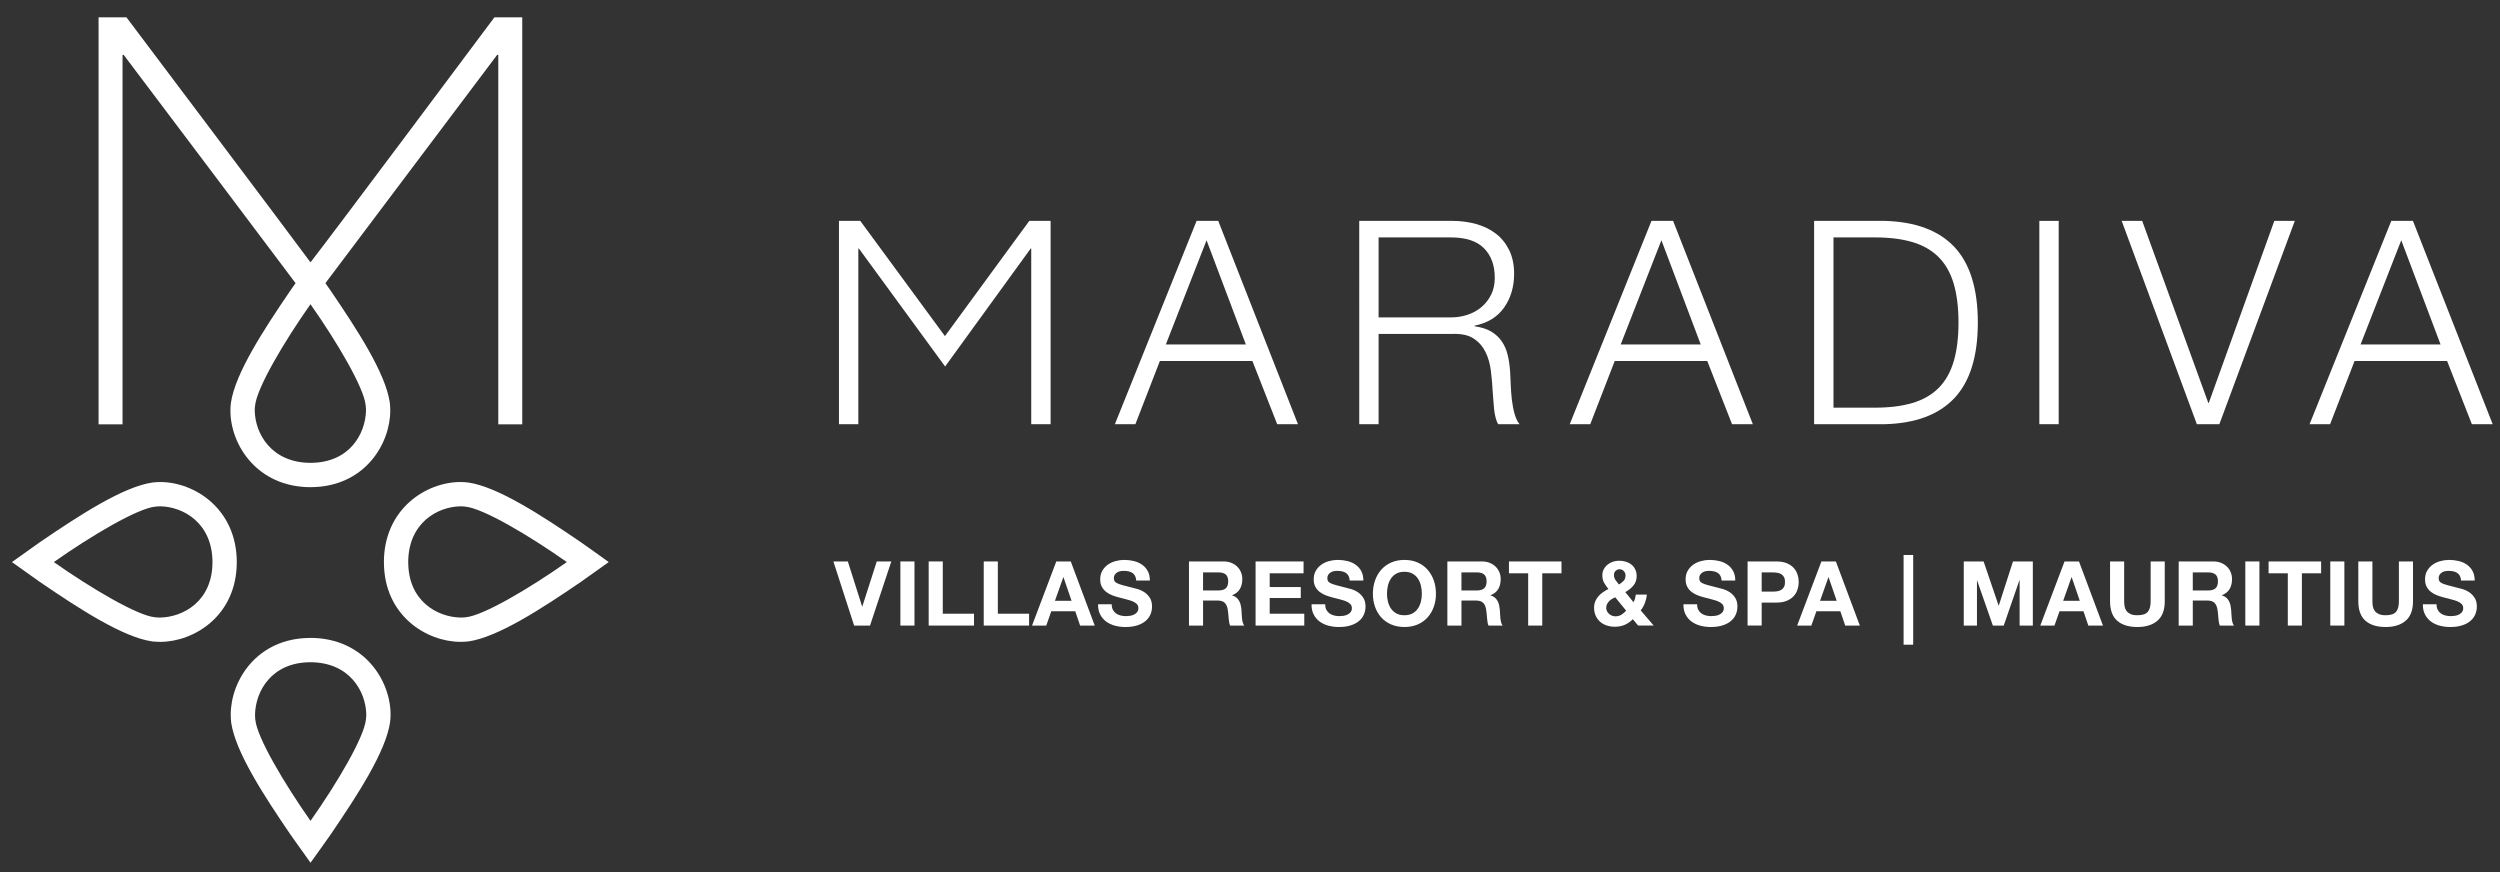 <?xml version="1.0" encoding="utf-8"?>
<!-- Generator: Adobe Illustrator 15.0.0, SVG Export Plug-In . SVG Version: 6.00 Build 0)  -->
<!DOCTYPE svg PUBLIC "-//W3C//DTD SVG 1.1//EN" "http://www.w3.org/Graphics/SVG/1.1/DTD/svg11.dtd">
<svg version="1.1" id="Ebene_1" xmlns="http://www.w3.org/2000/svg" xmlns:xlink="http://www.w3.org/1999/xlink" x="0px" y="0px"
	 width="285.667px" height="99.667px" viewBox="0 0 285.667 99.667" enable-background="new 0 0 285.667 99.667"
	 xml:space="preserve">
<rect x="0" y="0" width="285.667" height="99.667" fill="#333333" stroke="none"/>
<polygon fill="#FFFFFF" points="97.599,71.482 95.228,64.155 96.88,64.155 98.513,69.306 98.533,69.306 100.185,64.155 
	101.848,64.155 99.415,71.482 "/>
<polygon fill="#FFFFFF" points="104.495,64.155 104.495,71.482 102.884,71.482 102.884,67.708 102.884,64.155 "/>
<polygon fill="#FFFFFF" points="107.728,64.155 107.728,70.127 111.298,70.127 111.298,71.482 106.117,71.482 106.117,64.155 "/>
<polygon fill="#FFFFFF" points="114.019,64.155 114.019,70.127 117.59,70.127 117.59,71.482 112.408,71.482 112.408,64.155 "/>
<path fill="#FFFFFF" d="M122.353,64.155l2.739,7.327h-1.672l-0.554-1.632h-2.74l-0.575,1.632h-1.622l2.771-7.327H122.353z
	 M122.444,68.65l-0.924-2.689h-0.02l-0.955,2.689H122.444z"/>
<path fill="#FFFFFF" d="M127.165,69.675c0.089,0.172,0.207,0.31,0.354,0.416s0.32,0.185,0.519,0.236
	c0.198,0.051,0.403,0.076,0.615,0.076c0.144,0,0.298-0.012,0.462-0.035c0.164-0.024,0.318-0.07,0.462-0.139s0.263-0.162,0.359-0.282
	s0.144-0.272,0.144-0.457c0-0.198-0.063-0.359-0.19-0.482s-0.292-0.226-0.498-0.308c-0.205-0.082-0.438-0.154-0.698-0.216
	c-0.26-0.062-0.523-0.13-0.79-0.206c-0.274-0.067-0.54-0.151-0.801-0.25c-0.259-0.1-0.492-0.228-0.697-0.385
	c-0.205-0.157-0.371-0.354-0.498-0.591c-0.127-0.235-0.19-0.521-0.19-0.856c0-0.375,0.08-0.703,0.241-0.98
	c0.161-0.276,0.372-0.508,0.631-0.692c0.261-0.185,0.554-0.321,0.883-0.41c0.329-0.089,0.657-0.134,0.985-0.134
	c0.383,0,0.751,0.043,1.103,0.128c0.353,0.086,0.666,0.225,0.939,0.416c0.274,0.191,0.491,0.437,0.652,0.733
	c0.161,0.298,0.242,0.659,0.242,1.083h-1.561c-0.013-0.219-0.06-0.4-0.138-0.544c-0.079-0.144-0.183-0.257-0.313-0.339
	c-0.13-0.082-0.279-0.14-0.446-0.174c-0.168-0.034-0.351-0.052-0.549-0.052c-0.131,0-0.261,0.014-0.39,0.041
	c-0.13,0.027-0.249,0.075-0.354,0.144c-0.107,0.068-0.194,0.155-0.262,0.257c-0.069,0.103-0.103,0.232-0.103,0.39
	c0,0.144,0.027,0.261,0.082,0.35c0.055,0.089,0.162,0.171,0.324,0.246c0.16,0.075,0.382,0.15,0.667,0.226
	c0.283,0.075,0.655,0.171,1.113,0.287c0.137,0.027,0.326,0.077,0.57,0.15c0.242,0.07,0.484,0.186,0.723,0.343
	c0.24,0.157,0.447,0.367,0.621,0.631c0.175,0.264,0.262,0.601,0.262,1.011c0,0.335-0.065,0.646-0.195,0.934
	c-0.13,0.288-0.323,0.536-0.58,0.744c-0.257,0.209-0.575,0.371-0.954,0.487c-0.38,0.117-0.82,0.175-1.319,0.175
	c-0.404,0-0.796-0.05-1.176-0.148c-0.379-0.1-0.714-0.255-1.005-0.467s-0.522-0.482-0.693-0.812
	c-0.171-0.328-0.253-0.718-0.246-1.17h1.56C127.032,69.296,127.076,69.504,127.165,69.675"/>
<path fill="#FFFFFF" d="M139.809,64.155c0.328,0,0.624,0.053,0.887,0.158c0.264,0.106,0.49,0.252,0.678,0.437
	s0.332,0.398,0.431,0.642c0.099,0.243,0.149,0.505,0.149,0.785c0,0.431-0.091,0.804-0.272,1.118
	c-0.181,0.315-0.477,0.555-0.888,0.719v0.02c0.198,0.056,0.362,0.14,0.493,0.252c0.13,0.113,0.236,0.246,0.318,0.4
	s0.142,0.323,0.179,0.508c0.038,0.186,0.064,0.37,0.077,0.555c0.007,0.116,0.014,0.253,0.021,0.409
	c0.007,0.159,0.019,0.319,0.036,0.483s0.044,0.32,0.082,0.467c0.037,0.147,0.094,0.272,0.169,0.375h-1.611
	c-0.089-0.232-0.144-0.51-0.164-0.831c-0.021-0.321-0.052-0.63-0.093-0.924c-0.054-0.383-0.171-0.664-0.349-0.842
	c-0.177-0.178-0.468-0.267-0.872-0.267h-1.611v2.863h-1.611v-7.327H139.809z M139.234,67.469c0.37,0,0.646-0.082,0.832-0.246
	c0.184-0.164,0.276-0.432,0.276-0.801c0-0.355-0.092-0.614-0.276-0.774c-0.186-0.161-0.462-0.242-0.832-0.242h-1.765v2.063H139.234z
	"/>
<polygon fill="#FFFFFF" points="148.953,64.155 148.953,65.509 145.084,65.509 145.084,67.08 148.635,67.08 148.635,68.332 
	145.084,68.332 145.084,70.127 149.035,70.127 149.035,71.482 143.472,71.482 143.472,64.155 "/>
<path fill="#FFFFFF" d="M151.559,69.675c0.089,0.172,0.207,0.31,0.354,0.416c0.147,0.106,0.32,0.185,0.519,0.236
	c0.199,0.051,0.404,0.076,0.616,0.076c0.144,0,0.298-0.012,0.462-0.035c0.164-0.024,0.318-0.07,0.462-0.139s0.263-0.162,0.359-0.282
	c0.096-0.12,0.144-0.272,0.144-0.457c0-0.198-0.063-0.359-0.19-0.482c-0.126-0.123-0.292-0.226-0.497-0.308
	c-0.206-0.082-0.438-0.154-0.698-0.216s-0.523-0.13-0.79-0.206c-0.273-0.067-0.541-0.151-0.802-0.25
	c-0.259-0.1-0.491-0.228-0.696-0.385c-0.206-0.157-0.372-0.354-0.498-0.591c-0.127-0.235-0.19-0.521-0.19-0.856
	c0-0.375,0.081-0.703,0.241-0.98c0.161-0.276,0.371-0.508,0.632-0.692c0.26-0.185,0.553-0.321,0.882-0.41s0.657-0.134,0.985-0.134
	c0.384,0,0.751,0.043,1.104,0.128c0.353,0.086,0.665,0.225,0.939,0.416c0.273,0.191,0.49,0.437,0.651,0.733
	c0.16,0.298,0.241,0.659,0.241,1.083h-1.56c-0.015-0.219-0.061-0.4-0.139-0.544c-0.079-0.144-0.184-0.257-0.313-0.339
	s-0.279-0.14-0.445-0.174c-0.169-0.034-0.352-0.052-0.55-0.052c-0.13,0-0.261,0.014-0.391,0.041s-0.248,0.075-0.354,0.144
	c-0.106,0.068-0.193,0.155-0.262,0.257c-0.068,0.103-0.103,0.232-0.103,0.39c0,0.144,0.027,0.261,0.082,0.35
	s0.162,0.171,0.323,0.246c0.16,0.075,0.383,0.15,0.667,0.226s0.655,0.171,1.113,0.287c0.137,0.027,0.327,0.077,0.569,0.15
	c0.243,0.07,0.484,0.186,0.724,0.343s0.446,0.367,0.621,0.631s0.262,0.601,0.262,1.011c0,0.335-0.065,0.646-0.195,0.934
	c-0.13,0.288-0.323,0.536-0.579,0.744c-0.257,0.209-0.575,0.371-0.955,0.487c-0.379,0.117-0.819,0.175-1.318,0.175
	c-0.404,0-0.795-0.05-1.175-0.148c-0.38-0.1-0.716-0.255-1.006-0.467c-0.291-0.212-0.522-0.482-0.693-0.812
	c-0.171-0.328-0.253-0.718-0.246-1.17h1.561C151.426,69.296,151.47,69.504,151.559,69.675"/>
<path fill="#FFFFFF" d="M157.122,66.325c0.164-0.469,0.399-0.877,0.708-1.227c0.308-0.349,0.686-0.622,1.134-0.82
	s0.952-0.298,1.514-0.298c0.567,0,1.074,0.1,1.519,0.298c0.445,0.198,0.821,0.472,1.129,0.82c0.309,0.35,0.544,0.758,0.708,1.227
	c0.165,0.469,0.247,0.977,0.247,1.524c0,0.533-0.082,1.031-0.247,1.493c-0.164,0.462-0.399,0.863-0.708,1.206
	c-0.308,0.342-0.684,0.61-1.129,0.806c-0.444,0.194-0.951,0.292-1.519,0.292c-0.562,0-1.065-0.098-1.514-0.292
	c-0.448-0.195-0.826-0.464-1.134-0.806c-0.309-0.343-0.544-0.744-0.708-1.206c-0.165-0.462-0.247-0.96-0.247-1.493
	C156.875,67.301,156.957,66.793,157.122,66.325 M158.595,68.747c0.071,0.291,0.186,0.553,0.344,0.785
	c0.157,0.233,0.362,0.42,0.615,0.56c0.253,0.141,0.562,0.21,0.924,0.21s0.671-0.069,0.924-0.21c0.253-0.14,0.458-0.326,0.615-0.56
	c0.157-0.232,0.272-0.494,0.344-0.785c0.072-0.29,0.108-0.59,0.108-0.897c0-0.321-0.036-0.633-0.108-0.934
	c-0.071-0.302-0.187-0.57-0.344-0.806c-0.157-0.236-0.362-0.425-0.615-0.564c-0.253-0.141-0.562-0.211-0.924-0.211
	s-0.671,0.07-0.924,0.211c-0.253,0.14-0.458,0.328-0.615,0.564c-0.158,0.235-0.272,0.504-0.344,0.806
	c-0.072,0.301-0.108,0.612-0.108,0.934C158.486,68.157,158.522,68.457,158.595,68.747"/>
<path fill="#FFFFFF" d="M169.334,64.155c0.328,0,0.624,0.053,0.888,0.158c0.264,0.106,0.489,0.252,0.678,0.437
	c0.188,0.185,0.331,0.398,0.431,0.642s0.148,0.505,0.148,0.785c0,0.431-0.09,0.804-0.271,1.118
	c-0.182,0.315-0.478,0.555-0.888,0.719v0.02c0.198,0.056,0.362,0.14,0.492,0.252c0.13,0.113,0.236,0.246,0.318,0.4
	s0.142,0.323,0.18,0.508c0.037,0.186,0.063,0.37,0.077,0.555c0.007,0.116,0.014,0.253,0.021,0.409
	c0.007,0.159,0.019,0.319,0.036,0.483c0.017,0.164,0.045,0.32,0.082,0.467c0.037,0.147,0.094,0.272,0.169,0.375h-1.611
	c-0.089-0.232-0.144-0.51-0.164-0.831s-0.051-0.63-0.092-0.924c-0.056-0.383-0.171-0.664-0.35-0.842
	c-0.178-0.178-0.469-0.267-0.872-0.267h-1.611v2.863h-1.611v-7.327H169.334z M168.76,67.469c0.369,0,0.646-0.082,0.831-0.246
	s0.277-0.432,0.277-0.801c0-0.355-0.093-0.614-0.277-0.774c-0.185-0.161-0.462-0.242-0.831-0.242h-1.766v2.063H168.76z"/>
<polygon fill="#FFFFFF" points="172.423,65.509 172.423,64.156 178.426,64.156 178.426,65.509 176.229,65.509 176.229,71.482 
	174.619,71.482 174.619,65.509 "/>
<path fill="#FFFFFF" d="M185.646,71.399c-0.332,0.145-0.707,0.217-1.124,0.217c-0.328,0-0.638-0.048-0.929-0.145
	c-0.291-0.096-0.543-0.237-0.755-0.426s-0.379-0.417-0.503-0.688c-0.123-0.269-0.185-0.578-0.185-0.928
	c0-0.26,0.045-0.497,0.134-0.713s0.21-0.411,0.363-0.585c0.155-0.175,0.331-0.33,0.529-0.467s0.403-0.257,0.616-0.359
	c-0.199-0.24-0.364-0.479-0.498-0.719c-0.134-0.239-0.2-0.521-0.2-0.842c0-0.253,0.052-0.481,0.159-0.688
	c0.106-0.205,0.248-0.381,0.426-0.528c0.177-0.146,0.382-0.26,0.61-0.339c0.229-0.078,0.468-0.117,0.714-0.117
	c0.28,0,0.542,0.037,0.785,0.112c0.242,0.075,0.455,0.187,0.636,0.334c0.181,0.146,0.325,0.33,0.431,0.549
	c0.106,0.219,0.16,0.472,0.16,0.76c0,0.431-0.125,0.793-0.375,1.088c-0.25,0.294-0.56,0.54-0.929,0.738l0.944,1.16
	c0.074-0.137,0.133-0.279,0.174-0.426c0.041-0.147,0.072-0.296,0.093-0.448h1.263c-0.035,0.33-0.11,0.647-0.227,0.956
	c-0.116,0.308-0.276,0.592-0.482,0.852l1.488,1.733h-1.785l-0.596-0.728C186.291,71.041,185.978,71.256,185.646,71.399
	 M184.184,68.444c-0.123,0.076-0.232,0.163-0.328,0.268c-0.096,0.103-0.173,0.215-0.231,0.338s-0.087,0.261-0.087,0.411
	c0,0.13,0.028,0.255,0.087,0.374c0.059,0.12,0.136,0.223,0.231,0.309c0.096,0.085,0.207,0.153,0.333,0.205
	c0.126,0.05,0.259,0.077,0.396,0.077c0.26,0,0.487-0.061,0.683-0.18c0.194-0.12,0.378-0.275,0.548-0.467l-1.251-1.529
	C184.434,68.304,184.307,68.369,184.184,68.444 M185.544,65.252c-0.134-0.137-0.29-0.205-0.468-0.205
	c-0.179,0-0.332,0.059-0.462,0.18c-0.13,0.119-0.194,0.275-0.194,0.467c0,0.232,0.062,0.431,0.185,0.595
	c0.123,0.165,0.252,0.332,0.39,0.503c0.205-0.13,0.382-0.27,0.528-0.42c0.147-0.15,0.221-0.359,0.221-0.627
	C185.743,65.553,185.677,65.389,185.544,65.252"/>
<path fill="#FFFFFF" d="M194.056,69.675c0.089,0.172,0.207,0.31,0.354,0.416c0.146,0.106,0.319,0.185,0.518,0.236
	c0.199,0.051,0.404,0.076,0.616,0.076c0.144,0,0.298-0.012,0.462-0.035c0.164-0.024,0.318-0.07,0.462-0.139s0.263-0.162,0.359-0.282
	c0.096-0.12,0.144-0.272,0.144-0.457c0-0.198-0.063-0.359-0.19-0.482c-0.126-0.123-0.292-0.226-0.497-0.308
	c-0.206-0.082-0.438-0.154-0.698-0.216c-0.259-0.062-0.523-0.13-0.79-0.206c-0.273-0.067-0.541-0.151-0.801-0.25
	c-0.26-0.1-0.492-0.228-0.697-0.385c-0.206-0.157-0.372-0.354-0.498-0.591c-0.127-0.235-0.19-0.521-0.19-0.856
	c0-0.375,0.081-0.703,0.241-0.98c0.161-0.276,0.371-0.508,0.632-0.692c0.26-0.185,0.554-0.321,0.882-0.41
	c0.329-0.089,0.657-0.134,0.985-0.134c0.384,0,0.751,0.043,1.104,0.128c0.353,0.086,0.666,0.225,0.939,0.416s0.49,0.437,0.651,0.733
	c0.16,0.298,0.242,0.659,0.242,1.083h-1.561c-0.015-0.219-0.061-0.4-0.139-0.544c-0.079-0.144-0.184-0.257-0.313-0.339
	s-0.278-0.14-0.445-0.174c-0.169-0.034-0.352-0.052-0.55-0.052c-0.13,0-0.261,0.014-0.391,0.041s-0.248,0.075-0.354,0.144
	c-0.106,0.068-0.193,0.155-0.262,0.257c-0.068,0.103-0.103,0.232-0.103,0.39c0,0.144,0.027,0.261,0.082,0.35
	s0.162,0.171,0.323,0.246c0.16,0.075,0.383,0.15,0.667,0.226s0.655,0.171,1.113,0.287c0.137,0.027,0.327,0.077,0.569,0.15
	c0.243,0.07,0.484,0.186,0.724,0.343s0.446,0.367,0.621,0.631s0.262,0.601,0.262,1.011c0,0.335-0.065,0.646-0.195,0.934
	c-0.13,0.288-0.323,0.536-0.579,0.744c-0.257,0.209-0.575,0.371-0.955,0.487c-0.379,0.117-0.819,0.175-1.318,0.175
	c-0.404,0-0.795-0.05-1.175-0.148c-0.38-0.1-0.716-0.255-1.006-0.467c-0.291-0.212-0.522-0.482-0.693-0.812
	c-0.171-0.328-0.253-0.718-0.246-1.17h1.561C193.923,69.296,193.967,69.504,194.056,69.675"/>
<path fill="#FFFFFF" d="M202.995,64.155c0.458,0,0.849,0.066,1.17,0.2c0.321,0.133,0.583,0.31,0.784,0.528
	c0.203,0.219,0.35,0.469,0.442,0.749c0.092,0.28,0.139,0.571,0.139,0.872c0,0.294-0.047,0.584-0.139,0.867
	c-0.093,0.284-0.239,0.535-0.442,0.755c-0.201,0.219-0.463,0.395-0.784,0.528c-0.321,0.133-0.712,0.2-1.17,0.2h-1.693v2.627h-1.611
	v-7.327H202.995z M202.554,67.603c0.185,0,0.362-0.014,0.534-0.041c0.171-0.027,0.32-0.081,0.451-0.159
	c0.13-0.079,0.234-0.19,0.313-0.334c0.078-0.144,0.117-0.332,0.117-0.564s-0.039-0.422-0.117-0.564
	c-0.079-0.144-0.184-0.255-0.313-0.333c-0.131-0.079-0.28-0.132-0.451-0.159c-0.172-0.027-0.35-0.041-0.534-0.041h-1.252v2.196
	H202.554z"/>
<path fill="#FFFFFF" d="M209.778,64.155l2.739,7.327h-1.672l-0.554-1.632h-2.74l-0.575,1.632h-1.621l2.771-7.327H209.778z
	 M209.871,68.65l-0.924-2.689h-0.021l-0.954,2.689H209.871z"/>
<polygon fill="#FFFFFF" points="218.614,63.416 218.614,73.667 217.517,73.667 217.517,68.667 217.517,63.416 "/>
<polygon fill="#FFFFFF" points="226.661,64.155 228.375,69.193 228.396,69.193 230.016,64.155 232.285,64.155 232.285,71.482 
	230.776,71.482 230.776,66.289 230.756,66.289 228.96,71.482 227.718,71.482 225.922,66.34 225.901,66.34 225.901,71.482 
	224.393,71.482 224.393,64.155 "/>
<path fill="#FFFFFF" d="M237.559,64.155l2.74,7.327h-1.673l-0.554-1.632h-2.74l-0.575,1.632h-1.621l2.771-7.327H237.559z
	 M237.651,68.65l-0.924-2.689h-0.021l-0.954,2.689H237.651z"/>
<path fill="#FFFFFF" d="M246.528,70.922c-0.554,0.482-1.32,0.724-2.299,0.724c-0.992,0-1.76-0.239-2.305-0.718
	c-0.543-0.479-0.814-1.218-0.814-2.217v-4.557h1.611v4.557c0,0.198,0.017,0.394,0.051,0.585s0.106,0.36,0.216,0.508
	s0.262,0.267,0.456,0.359c0.195,0.092,0.457,0.138,0.785,0.138c0.575,0,0.972-0.128,1.19-0.385c0.22-0.256,0.329-0.658,0.329-1.205
	v-4.557h1.611v4.557C247.36,69.703,247.083,70.44,246.528,70.922"/>
<path fill="#FFFFFF" d="M252.902,64.155c0.328,0,0.624,0.053,0.888,0.158c0.264,0.106,0.489,0.252,0.678,0.437
	c0.188,0.185,0.331,0.398,0.431,0.642s0.148,0.505,0.148,0.785c0,0.431-0.09,0.804-0.271,1.118
	c-0.182,0.315-0.478,0.555-0.888,0.719v0.02c0.198,0.056,0.362,0.14,0.492,0.252c0.13,0.113,0.236,0.246,0.318,0.4
	s0.142,0.323,0.18,0.508c0.037,0.186,0.063,0.37,0.077,0.555c0.007,0.116,0.014,0.253,0.02,0.409
	c0.008,0.159,0.02,0.319,0.037,0.483c0.017,0.164,0.044,0.32,0.082,0.467c0.037,0.147,0.094,0.272,0.169,0.375h-1.611
	c-0.089-0.232-0.144-0.51-0.164-0.831s-0.051-0.63-0.092-0.924c-0.056-0.383-0.172-0.664-0.35-0.842s-0.469-0.267-0.872-0.267
	h-1.611v2.863h-1.611v-7.327H252.902z M252.328,67.469c0.369,0,0.646-0.082,0.831-0.246c0.185-0.164,0.277-0.432,0.277-0.801
	c0-0.355-0.093-0.614-0.277-0.774c-0.186-0.161-0.462-0.242-0.831-0.242h-1.766v2.063H252.328z"/>
<polygon fill="#FFFFFF" points="258.177,64.155 258.177,71.482 256.565,71.482 256.565,67.542 256.565,64.155 "/>
<polygon fill="#FFFFFF" points="259.224,65.509 259.224,64.156 265.227,64.156 265.227,65.509 263.03,65.509 263.03,71.482 
	261.42,71.482 261.42,65.509 "/>
<rect x="266.274" y="64.155" fill="#FFFFFF" width="1.61" height="7.327"/>
<path fill="#FFFFFF" d="M274.895,70.922c-0.554,0.482-1.32,0.724-2.299,0.724c-0.992,0-1.76-0.239-2.305-0.718
	c-0.543-0.479-0.814-1.218-0.814-2.217v-4.557h1.611v4.557c0,0.198,0.017,0.394,0.051,0.585s0.106,0.36,0.216,0.508
	s0.262,0.267,0.456,0.359c0.195,0.092,0.457,0.138,0.785,0.138c0.575,0,0.972-0.128,1.19-0.385c0.22-0.256,0.329-0.658,0.329-1.205
	v-4.557h1.611v4.557C275.727,69.703,275.449,70.44,274.895,70.922"/>
<path fill="#FFFFFF" d="M278.548,69.675c0.089,0.172,0.207,0.31,0.354,0.416c0.146,0.106,0.319,0.185,0.518,0.236
	c0.199,0.051,0.404,0.076,0.616,0.076c0.144,0,0.298-0.012,0.462-0.035c0.164-0.024,0.318-0.07,0.462-0.139s0.263-0.162,0.359-0.282
	c0.096-0.12,0.144-0.272,0.144-0.457c0-0.198-0.063-0.359-0.19-0.482c-0.126-0.123-0.292-0.226-0.496-0.308
	c-0.207-0.082-0.439-0.154-0.699-0.216c-0.259-0.062-0.523-0.13-0.79-0.206c-0.273-0.067-0.541-0.151-0.801-0.25
	c-0.26-0.1-0.492-0.228-0.697-0.385c-0.206-0.157-0.372-0.354-0.498-0.591c-0.127-0.235-0.19-0.521-0.19-0.856
	c0-0.375,0.081-0.703,0.241-0.98c0.161-0.276,0.371-0.508,0.632-0.692s0.554-0.321,0.882-0.41c0.329-0.089,0.657-0.134,0.985-0.134
	c0.384,0,0.751,0.043,1.104,0.128c0.353,0.086,0.666,0.225,0.939,0.416s0.49,0.437,0.651,0.733c0.16,0.298,0.242,0.659,0.242,1.083
	h-1.561c-0.015-0.219-0.061-0.4-0.139-0.544c-0.079-0.144-0.184-0.257-0.313-0.339s-0.278-0.14-0.445-0.174
	c-0.168-0.034-0.352-0.052-0.55-0.052c-0.13,0-0.261,0.014-0.391,0.041s-0.248,0.075-0.353,0.144
	c-0.107,0.068-0.194,0.155-0.263,0.257c-0.068,0.103-0.103,0.232-0.103,0.39c0,0.144,0.027,0.261,0.082,0.35
	s0.162,0.171,0.323,0.246c0.16,0.075,0.383,0.15,0.668,0.226c0.283,0.075,0.654,0.171,1.112,0.287
	c0.138,0.027,0.327,0.077,0.569,0.15c0.243,0.07,0.485,0.186,0.724,0.343c0.239,0.157,0.446,0.367,0.621,0.631
	s0.262,0.601,0.262,1.011c0,0.335-0.065,0.646-0.195,0.934c-0.13,0.288-0.323,0.536-0.579,0.744
	c-0.257,0.209-0.575,0.371-0.955,0.487c-0.379,0.117-0.819,0.175-1.318,0.175c-0.404,0-0.795-0.05-1.175-0.148
	c-0.38-0.1-0.716-0.255-1.006-0.467c-0.291-0.212-0.522-0.482-0.693-0.812c-0.171-0.328-0.253-0.718-0.246-1.17h1.561
	C278.415,69.296,278.459,69.504,278.548,69.675"/>
<path fill="#FFFFFF" d="M139.204,25.24l9.11,23.231h-2.375l-2.83-7.221h-10.574l-2.799,7.221h-2.342l9.336-23.231H139.204z
	 M142.361,39.361l-4.491-11.907l-4.653,11.907H142.361z"/>
<path fill="#FFFFFF" d="M165.957,25.24c0.954,0,1.858,0.121,2.716,0.357c0.855,0.24,1.604,0.604,2.245,1.093
	c0.641,0.485,1.148,1.114,1.529,1.886c0.377,0.771,0.566,1.675,0.566,2.716c0,1.477-0.377,2.754-1.137,3.84
	c-0.758,1.083-1.885,1.78-3.384,2.082v0.065c0.761,0.108,1.39,0.31,1.89,0.6c0.497,0.294,0.902,0.667,1.219,1.124
	c0.313,0.454,0.541,0.982,0.682,1.578c0.143,0.598,0.232,1.243,0.277,1.936c0.021,0.391,0.043,0.869,0.064,1.432
	c0.023,0.564,0.066,1.133,0.129,1.709c0.068,0.575,0.168,1.117,0.311,1.625c0.143,0.511,0.333,0.908,0.568,1.188h-2.438
	c-0.133-0.217-0.235-0.481-0.31-0.798c-0.077-0.313-0.13-0.638-0.163-0.974c-0.031-0.336-0.061-0.668-0.082-0.993
	c-0.02-0.326-0.043-0.607-0.066-0.847c-0.042-0.824-0.112-1.642-0.211-2.457c-0.097-0.811-0.303-1.539-0.618-2.178
	c-0.313-0.639-0.769-1.156-1.366-1.546c-0.597-0.389-1.414-0.562-2.455-0.52h-8.396v10.313h-2.211V25.24H165.957z M165.793,36.269
	c0.673,0,1.313-0.102,1.919-0.307c0.607-0.207,1.14-0.504,1.595-0.894c0.455-0.393,0.819-0.862,1.092-1.418
	c0.269-0.553,0.404-1.186,0.404-1.901c0-1.433-0.41-2.561-1.236-3.385c-0.823-0.824-2.082-1.236-3.773-1.236h-8.266v9.141H165.793z"
	/>
<path fill="#FFFFFF" d="M191.181,25.24l9.11,23.231h-2.377l-2.83-7.221H184.51l-2.797,7.221h-2.344l9.34-23.231H191.181z
	 M194.336,39.361l-4.492-11.907l-4.652,11.907H194.336z"/>
<path fill="#FFFFFF" d="M215.33,25.24c3.535,0.09,6.197,1.08,7.988,2.977c1.787,1.901,2.682,4.779,2.682,8.64
	c0,3.86-0.895,6.741-2.682,8.638c-1.791,1.898-4.453,2.892-7.988,2.977h-8.037V25.24H215.33z M214.221,46.584
	c1.672,0,3.109-0.179,4.313-0.538c1.204-0.357,2.196-0.926,2.979-1.705c0.779-0.782,1.355-1.792,1.725-3.028
	c0.367-1.237,0.553-2.722,0.553-4.457c0-1.737-0.186-3.222-0.553-4.459c-0.369-1.236-0.945-2.246-1.725-3.025
	c-0.782-0.779-1.774-1.35-2.979-1.708c-1.203-0.358-2.641-0.536-4.313-0.536h-4.715v19.456H214.221z"/>
<polygon fill="#FFFFFF" points="235.241,25.24 235.241,25.938 235.241,48.47 233.029,48.47 233.029,25.938 233.029,25.24 "/>
<polygon fill="#FFFFFF" points="244.781,25.24 252.332,46.031 252.395,46.031 259.879,25.24 262.22,25.24 253.599,48.47 
	251.027,48.47 242.438,25.24 "/>
<path fill="#FFFFFF" d="M275.719,25.24l9.111,23.231h-2.377l-2.831-7.221H269.05l-2.798,7.221h-2.344l9.337-23.231H275.719z
	 M278.875,39.361l-4.491-11.907l-4.649,11.907H278.875z"/>
<polygon fill="#FFFFFF" points="98.301,25.24 107.975,38.407 117.613,25.24 120.049,25.24 120.049,48.47 117.836,48.47 
	117.836,28.4 117.772,28.4 107.996,41.879 98.143,28.4 98.079,28.4 98.079,48.47 95.865,48.47 95.865,25.24 "/>
<path fill="#FFFFFF" d="M14.001,6.27h0.131c0,0,19.007,25.206,19.641,26.084c-0.197,0.278-0.395,0.56-0.592,0.846
	c-3.091,4.533-6.29,9.459-6.789,12.798c-0.043,0.309-0.062,0.623-0.062,0.944c0.009,3.883,3.047,8.717,9.163,8.727v-0.003
	c6.117-0.01,9.093-4.883,9.102-8.749c0-0.329-0.022-0.645-0.058-0.947c-0.5-3.349-3.699-8.275-6.791-12.808
	c-0.188-0.272-0.376-0.541-0.563-0.806L56.809,6.27h0.129v42.219h2.737V1.98h-3.181c0,0-19.084,25.568-21.016,27.995
	C33.804,27.68,14.449,1.98,14.449,1.98h-3.185v46.508h2.738V6.27z M35.477,34.76c3.031,4.307,6.118,9.544,6.306,11.553
	c0.024,0.188,0.039,0.397,0.039,0.603c-0.059,2.642-1.874,5.963-6.328,5.97v0.003c-4.476-0.01-6.335-3.327-6.385-5.948
	c0-0.206,0.014-0.403,0.036-0.58c0.192-2.022,3.285-7.271,6.319-11.58C35.469,34.773,35.473,34.767,35.477,34.76"/>
<path fill="#FFFFFF" d="M27.058,64.244c-0.011-6.117-4.842-9.153-8.729-9.164c-0.317,0-0.634,0.02-0.941,0.061
	c-3.338,0.499-8.264,3.699-12.8,6.791c-0.286,0.199-2.478,1.751-3.223,2.295c0.745,0.543,2.912,2.079,3.188,2.268
	c4.53,3.093,9.459,6.293,12.808,6.795c0.302,0.033,0.618,0.054,0.946,0.054c3.867-0.007,8.74-2.981,8.748-9.099H27.058z
	 M24.278,64.244c-0.006,4.449-3.329,6.271-5.971,6.322c-0.206,0-0.415-0.01-0.604-0.033c-2.006-0.189-7.242-3.278-11.552-6.307
	c0.007-0.008,0.016-0.01,0.02-0.014c4.311-3.037,9.56-6.131,11.578-6.32c0.177-0.025,0.375-0.037,0.58-0.037
	c2.623,0.051,5.943,1.91,5.951,6.389H24.278z"/>
<path fill="#FFFFFF" d="M66.336,61.931c-4.533-3.092-9.46-6.293-12.799-6.791c-0.307-0.041-0.623-0.061-0.942-0.061
	c-3.885,0.011-8.717,3.047-8.729,9.164h0.004c0.009,6.117,4.88,9.092,8.749,9.099c0.329,0,0.643-0.021,0.947-0.054
	c3.348-0.502,8.277-3.702,12.805-6.795c0.276-0.19,2.444-1.725,3.187-2.268C68.814,63.681,66.623,62.13,66.336,61.931
	 M53.223,70.533c-0.189,0.023-0.398,0.033-0.604,0.033c-2.643-0.053-5.965-1.873-5.971-6.322h-0.003
	c0.01-4.479,3.328-6.338,5.95-6.389c0.205,0,0.403,0.012,0.582,0.037c2.018,0.189,7.267,3.283,11.575,6.32
	c0.006,0.004,0.017,0.006,0.021,0.014C60.465,67.254,55.229,70.343,53.223,70.533"/>
<path fill="#FFFFFF" d="M35.465,72.89v0.004c-6.117,0.01-9.093,4.88-9.1,8.749c0,0.329,0.021,0.643,0.054,0.947
	c0.502,3.349,3.702,8.277,6.794,12.806c0.19,0.275,1.726,2.443,2.269,3.187c0.544-0.743,2.096-2.935,2.295-3.222
	c3.091-4.533,6.292-9.46,6.79-12.799c0.041-0.308,0.061-0.623,0.061-0.943C44.618,77.735,41.583,72.903,35.465,72.89 M41.815,82.201
	c-0.188,2.02-3.283,7.268-6.319,11.575c-0.004,0.007-0.007,0.017-0.014,0.021c-3.029-4.307-6.118-9.543-6.307-11.549
	c-0.023-0.189-0.033-0.398-0.033-0.604c0.053-2.642,1.873-5.963,6.323-5.972v-0.002c4.477,0.011,6.336,3.328,6.388,5.949
	C41.854,81.825,41.84,82.023,41.815,82.201"/>
</svg>
